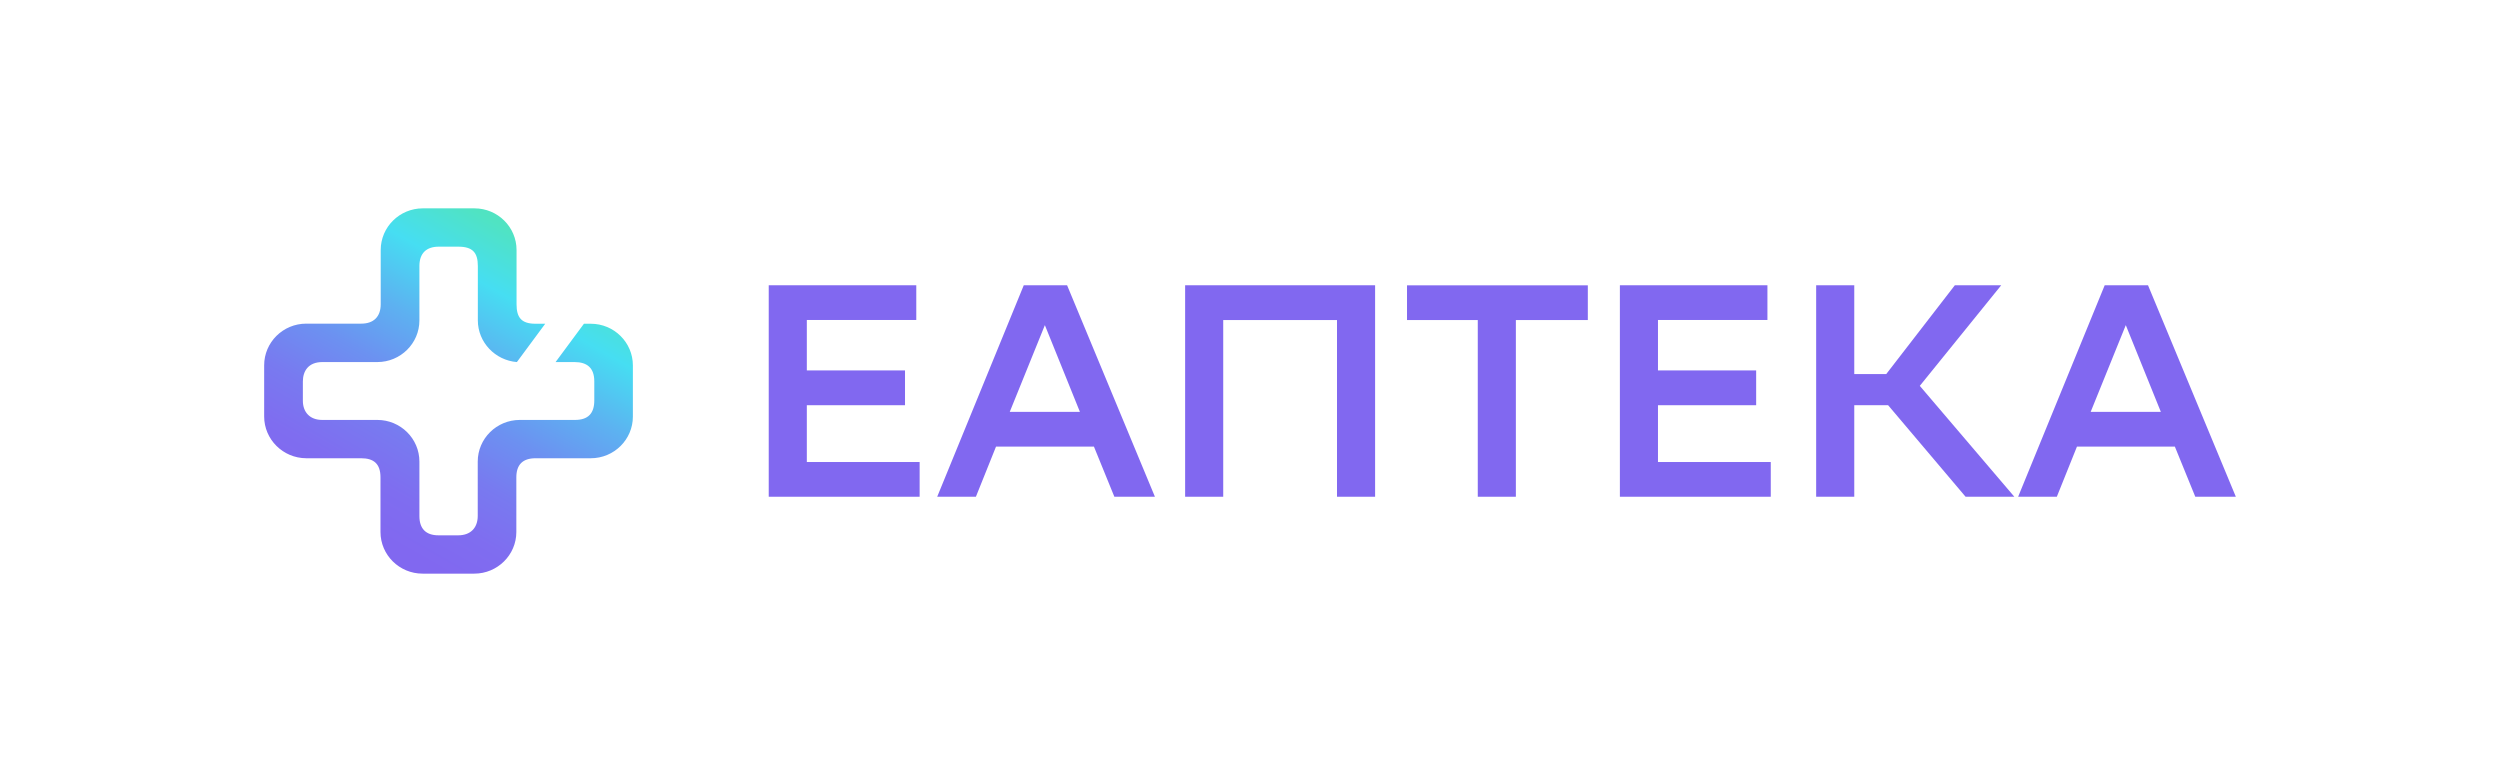 <svg width="211" height="66" viewBox="0 0 211 66" fill="none" xmlns="http://www.w3.org/2000/svg">
<path d="M49.284 27.324H49.864C51.823 27.324 53.415 28.9 53.415 30.841V35.159C53.415 37.1 51.823 38.676 49.864 38.676H45.207C44.103 38.676 43.579 39.231 43.579 40.288V44.898C43.579 46.839 41.987 48.415 40.027 48.415H35.665C33.705 48.415 32.113 46.839 32.113 44.898C32.113 44.898 32.113 41.445 32.113 40.288C32.113 39.14 31.543 38.676 30.475 38.676H25.847C23.887 38.667 22.295 37.091 22.295 35.15V30.832C22.295 28.891 23.887 27.315 25.847 27.315H30.494C31.524 27.315 32.132 26.741 32.132 25.675V21.102C32.132 19.161 33.724 17.585 35.684 17.585H40.045C42.005 17.585 43.597 19.161 43.597 21.102V25.684C43.597 26.805 44.011 27.324 45.198 27.324H46.017L43.625 30.558C41.794 30.413 40.33 28.891 40.33 27.042V22.45C40.33 21.329 39.898 20.819 38.683 20.819H37.027C35.996 20.819 35.398 21.366 35.398 22.45V27.042C35.398 28.982 33.806 30.558 31.846 30.558H27.209C26.013 30.558 25.562 31.333 25.562 32.198V33.82C25.562 34.795 26.16 35.442 27.19 35.442H31.846C33.806 35.442 35.398 37.018 35.398 38.958V43.559C35.398 44.598 35.923 45.181 37.009 45.181H38.674C39.705 45.181 40.321 44.561 40.321 43.541V38.958C40.321 37.018 41.913 35.442 43.873 35.442H48.529C49.652 35.442 50.158 34.877 50.158 33.802V32.18C50.158 31.069 49.569 30.558 48.492 30.558H46.891L49.284 27.324Z" fill="url(#paint0_linear_579_6975)"/>
<path d="M90.062 24.076L97.475 41.925H94.052L92.327 37.691H84.065L82.366 41.925H79.1L86.406 24.076H90.062ZM85.223 34.761H91.144L88.187 27.442L85.223 34.761Z" fill="#8168F0"/>
<path d="M112.837 27.012H103.24V41.925H100.025V24.076H116.059V41.925H112.843V27.012H112.837Z" fill="#8168F0"/>
<path d="M134.012 27.012H127.939V41.925H124.724V27.012H118.752V24.082H134.012V27.012Z" fill="#8168F0"/>
<path d="M148.22 34.2H139.933V38.994H149.453V41.925H136.718V24.076H149.171V27.006H139.933V31.264H148.22V34.2Z" fill="#8168F0"/>
<path d="M76.383 34.2H68.096V38.994H77.617V41.925H64.881V24.076H77.334V27.006H68.096V31.264H76.383V34.2Z" fill="#8168F0"/>
<path d="M156.5 41.925H153.284V24.076H156.5V31.569H159.2L164.989 24.076H168.903L162.031 32.567L170.01 41.925H165.895L159.357 34.2H156.5V41.925Z" fill="#8168F0"/>
<path d="M181.292 24.076L188.705 41.925H185.282L183.557 37.691H175.296L173.596 41.925H170.331L177.637 24.076H181.292ZM176.453 34.761H182.375L179.417 27.442L176.453 34.761Z" fill="#8168F0"/>
<defs>
<linearGradient id="paint0_linear_579_6975" x1="31.037" y1="44.687" x2="44.89" y2="20.453" gradientUnits="userSpaceOnUse">
<stop stop-color="#8168F0"/>
<stop offset="0.137" stop-color="#7F6DF0"/>
<stop offset="0.292" stop-color="#787AF0"/>
<stop offset="0.457" stop-color="#6C91F1"/>
<stop offset="0.627" stop-color="#5DB1F1"/>
<stop offset="0.801" stop-color="#48D9F2"/>
<stop offset="0.82" stop-color="#46DEF2"/>
<stop offset="1" stop-color="#50E3C2"/>
</linearGradient>
</defs>
</svg>
